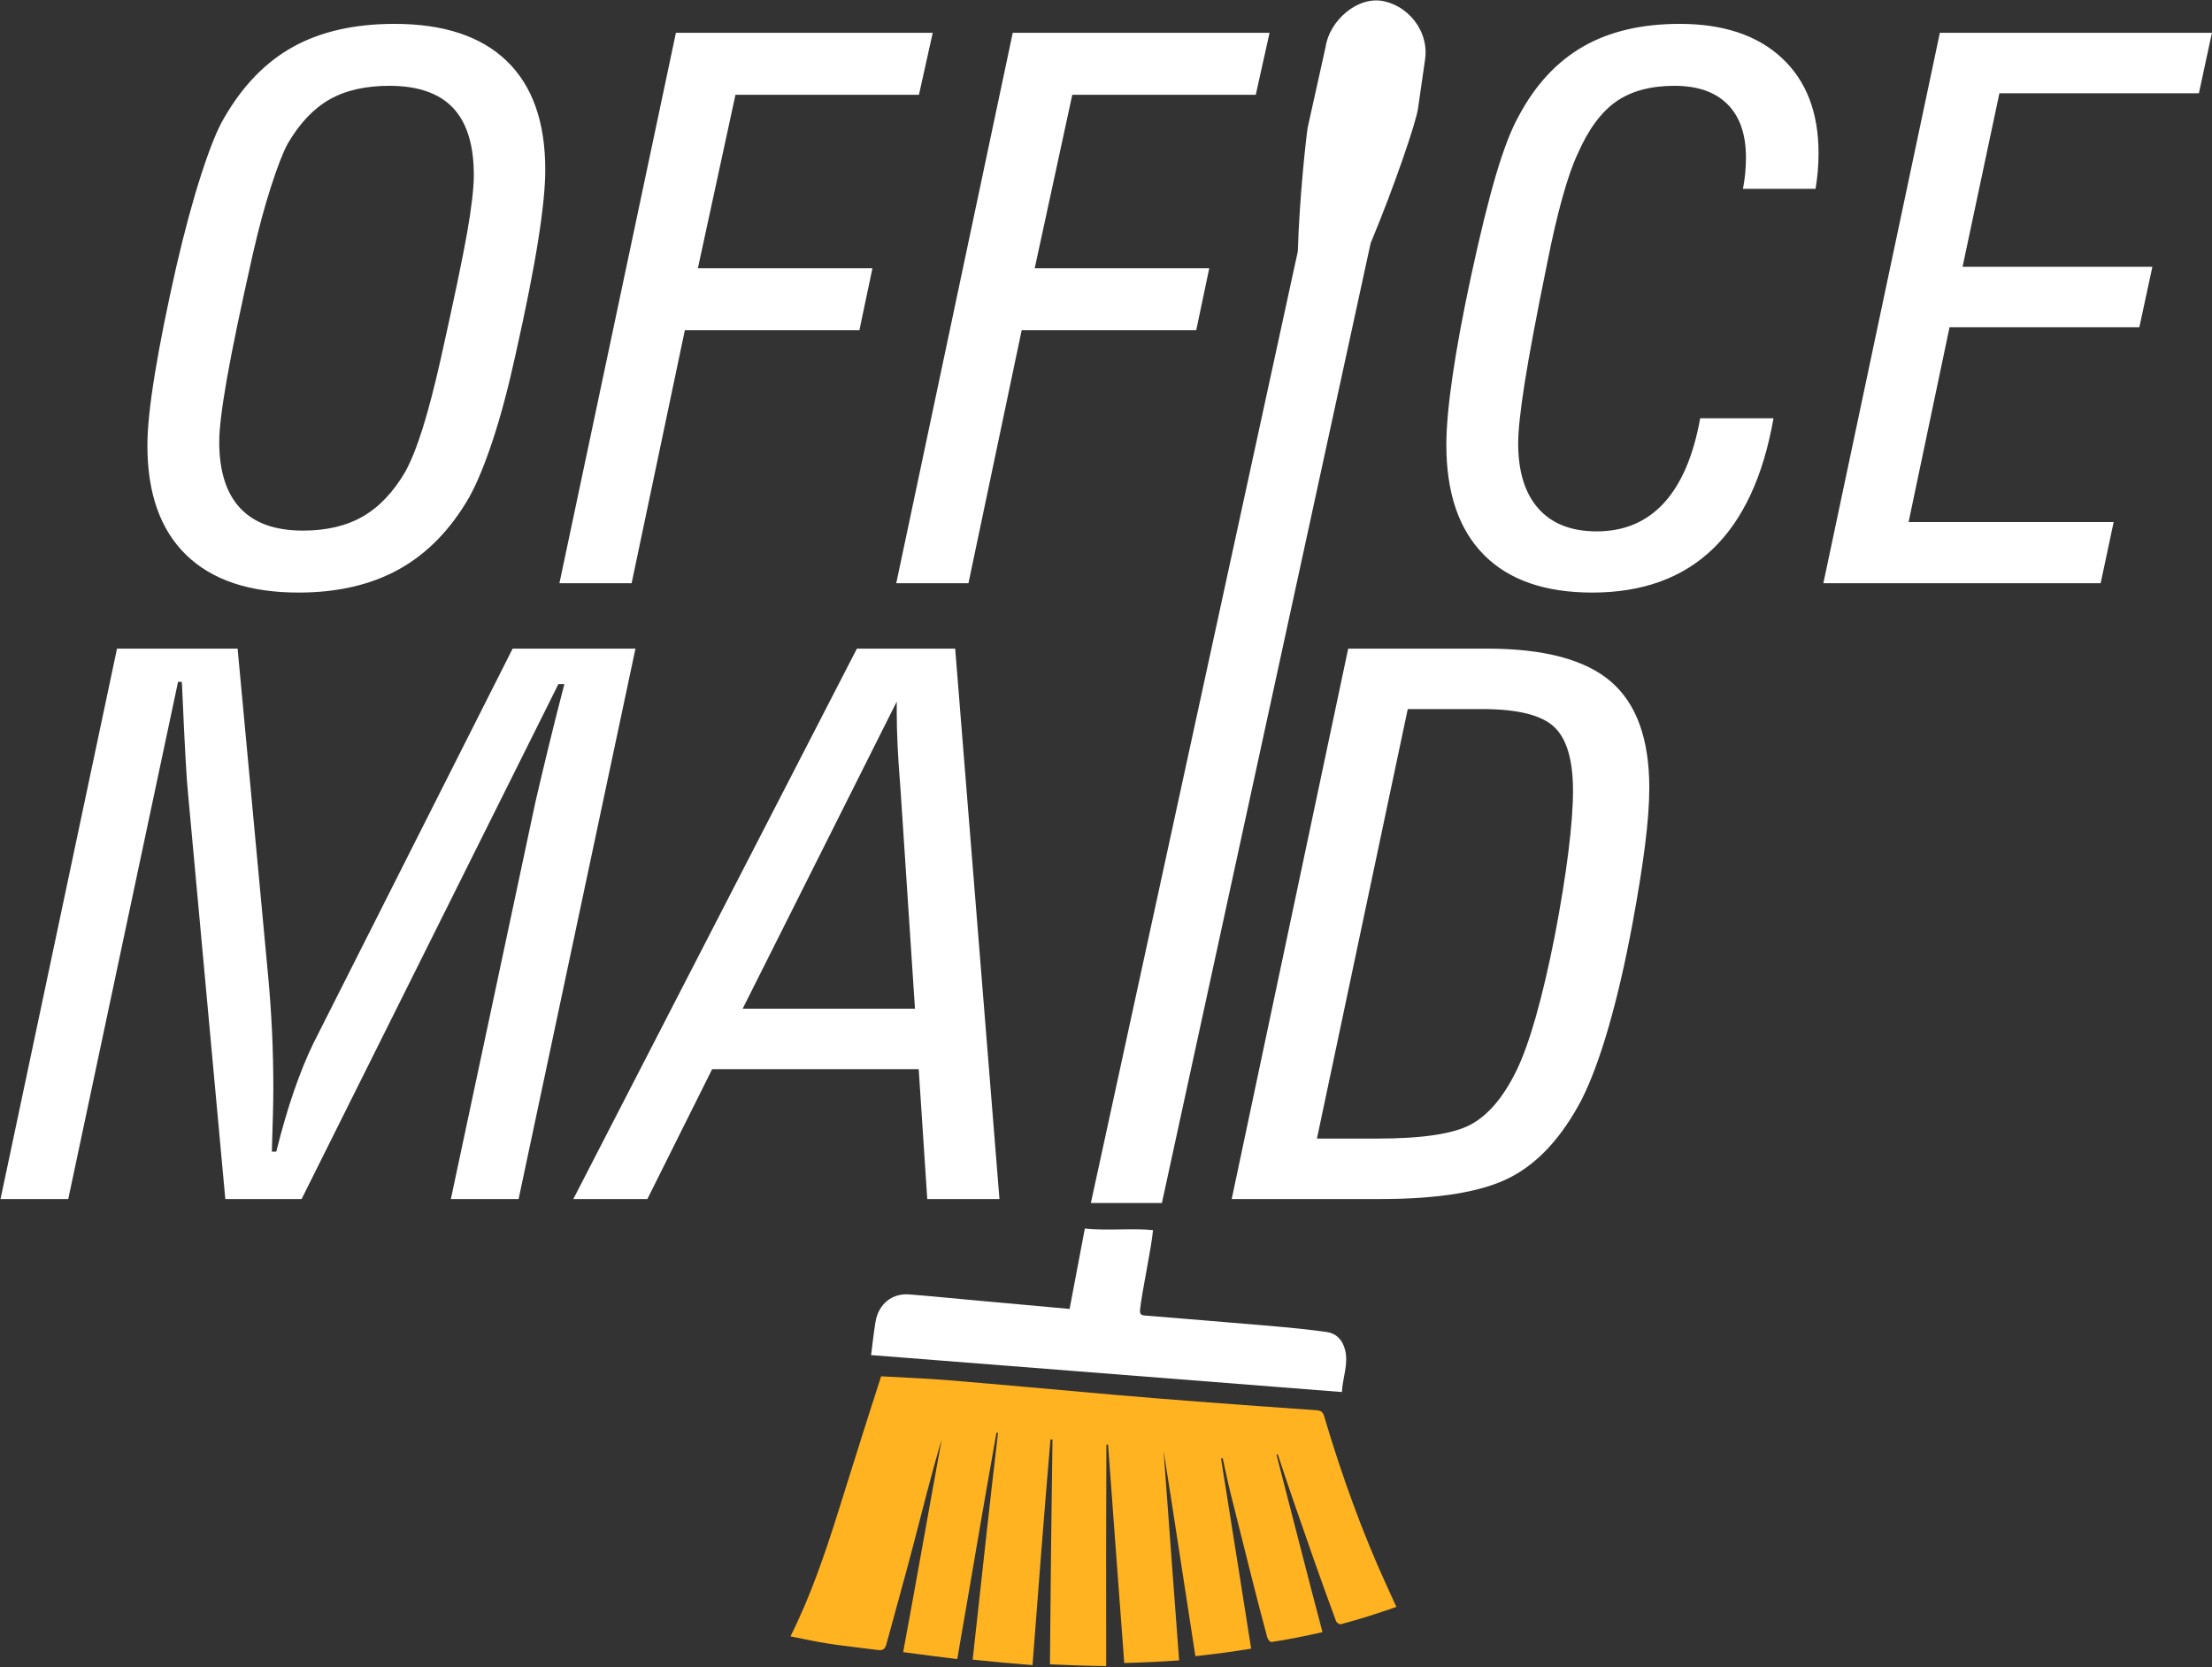 <?xml version="1.0" encoding="UTF-8"?> <!-- Generator: Adobe Illustrator 16.0.0, SVG Export Plug-In . SVG Version: 6.00 Build 0) --> <svg xmlns="http://www.w3.org/2000/svg" xmlns:xlink="http://www.w3.org/1999/xlink" version="1.1" x="0px" y="0px" width="531.84px" height="400.8px" viewBox="0 0 531.84 400.8" xml:space="preserve"><rect x="0" y="0" width="531.84" height="400.8" fill="#333333" stroke="none"/> <g id="Background_xA0_Image_1_"> </g> <g id="Rectangle_2_copy_3_1_"> <g id="Rectangle_2_copy_3"> <g> <path fill-rule="evenodd" clip-rule="evenodd" fill="#FFFFFF" d="M71.773,142.47c9.425,0,17.509-1.884,24.25-5.652 c6.741-3.768,12.349-9.54,16.824-17.316c1.848-3.349,3.728-7.909,5.638-13.682c1.908-5.771,3.728-12.605,5.458-20.5 c2.505-11.184,4.325-20.366,5.458-27.543c1.133-7.178,1.7-12.83,1.7-16.957c0-11.484-3.087-20.201-9.262-26.153 c-6.174-5.951-15.168-8.927-26.98-8.927c-9.606,0-17.734,1.84-24.385,5.518c-6.652,3.678-12.214,9.436-16.689,17.271 c-1.552,2.633-3.342,7.074-5.369,13.324c-2.029,6.25-4.027,13.623-5.996,22.115c-2.268,9.99-3.998,18.632-5.19,25.929 c-1.194,7.298-1.79,13.04-1.79,17.226c0,11.484,3.102,20.247,9.307,26.288C50.953,139.451,59.961,142.47,71.773,142.47z M54.547,91.106c1.222-6.967,3.295-16.941,6.219-29.921c1.372-6.041,2.833-11.469,4.385-16.284 c1.551-4.814,2.893-8.269,4.027-10.363c2.864-4.904,6.219-8.447,10.067-10.631c3.848-2.183,8.635-3.275,14.362-3.275 c6.86,0,11.96,1.765,15.302,5.293c3.34,3.53,5.011,8.913,5.011,16.149c0,3.171-0.537,7.805-1.611,13.906 s-3.222,16.36-6.443,30.773c-1.432,6.341-2.834,11.708-4.206,16.104c-1.373,4.396-2.774,7.911-4.206,10.542 c-2.864,4.905-6.264,8.494-10.202,10.766c-3.938,2.274-8.74,3.409-14.407,3.409c-6.682,0-11.708-1.794-15.078-5.383 c-3.372-3.589-5.056-8.912-5.056-15.97C52.713,103.115,53.324,98.075,54.547,91.106z M164.66,79.398h41.969l3.132-14.894h-41.969 l9.038-41.719h44.117l3.311-14.894h-61.746l-28.009,132.335h17.36L164.66,79.398z M232.849,140.227l12.796-60.829h41.969 l3.132-14.894h-41.969l9.039-41.719h44.116l3.311-14.894h-61.745l-28.009,132.335H232.849z M428.421,13.948 c-5.877-5.473-14.065-8.209-24.564-8.209c-9.128,0-16.854,1.81-23.177,5.428c-6.324,3.62-11.485,9.167-15.481,16.643 c-1.85,3.29-3.699,8.075-5.548,14.354c-1.85,6.28-3.848,14.416-5.996,24.404c-1.909,8.853-3.371,16.732-4.385,23.641 c-1.015,6.908-1.521,12.486-1.521,16.732c0,11.544,2.997,20.352,8.993,26.422c5.995,6.072,14.689,9.107,26.085,9.107 c12.05,0,21.715-3.5,28.993-10.497c7.278-6.998,12.14-17.464,14.587-31.402h-17.629c-1.611,8.972-4.505,15.746-8.68,20.321 c-4.177,4.576-9.575,6.864-16.197,6.864c-6.085,0-10.754-1.824-14.005-5.473c-3.252-3.647-4.877-8.882-4.877-15.701 c0-3.05,0.521-7.895,1.566-14.534c1.043-6.64,2.848-16.239,5.413-28.8c1.193-6.041,2.417-11.304,3.669-15.79 c1.253-4.486,2.476-7.985,3.669-10.498c2.564-5.861,5.652-10.048,9.262-12.561s8.278-3.768,14.005-3.768 c5.548,0,9.799,1.48,12.752,4.441c2.953,2.961,4.43,7.223,4.43,12.785c0,1.316-0.061,2.587-0.179,3.813 c-0.12,1.227-0.3,2.467-0.537,3.723h17.449c0.238-1.436,0.417-2.84,0.537-4.217c0.119-1.375,0.18-2.84,0.18-4.396 C437.235,27.033,434.296,19.421,428.421,13.948z M528.689,22.427l3.132-14.535h-65.414l-28.009,132.335h66.667l3.132-14.714 h-49.307l9.844-46.833h45.638l3.132-14.534h-45.638l8.858-41.719H528.689z M123.256,155.947l-47.875,94.832 c-1.611,3.291-3.177,7.133-4.698,11.529c-1.521,4.396-2.939,9.257-4.251,14.579h-1.074c0.119-3.887,0.208-6.938,0.269-9.151 c0.059-2.212,0.089-4.246,0.089-6.101c0-4.605-0.104-9.151-0.313-13.638c-0.21-4.485-0.523-8.94-0.939-13.367l-7.338-78.684 H28.133L0.124,288.282H16.41l26.398-124.35h0.895l0.089,1.346c0.596,13.876,1.074,22.43,1.432,25.659l8.949,97.345h18.345 l61.745-123.812h1.432c-1.373,5.264-2.64,10.288-3.803,15.073c-1.164,4.786-2.223,9.241-3.177,13.368l-20.313,95.371h16.287 l28.099-132.335H123.256z M222.944,288.282h17.36l-10.648-132.335h-23.625l-68.188,132.335h17.808l15.571-31.222h49.665 L222.944,288.282z M178.559,242.525l37.047-73.838v2.691c0,4.666,0.269,10.349,0.806,17.046c0.059,0.539,0.09,0.928,0.09,1.167 l3.49,52.934H178.559z M387.33,163.887c-6.145-5.293-16.078-7.94-29.799-7.94h-33.378l-28.01,132.335h35.705 c14.139,0,24.564-1.734,31.275-5.204c6.712-3.468,12.424-9.689,17.137-18.661c2.267-4.485,4.443-10.347,6.532-17.585 c2.088-7.236,3.996-15.521,5.728-24.852c1.312-7.058,2.312-13.293,2.998-18.707c0.685-5.412,1.029-10.033,1.029-13.861 C396.548,177.689,393.474,169.18,387.33,163.887z M377.084,204.888c-0.746,5.952-1.834,12.666-3.267,20.142 c-1.491,7.537-3.013,14.027-4.563,19.469c-1.552,5.443-3.103,9.75-4.653,12.92c-3.103,6.341-6.742,10.647-10.917,12.919 c-4.177,2.274-11.693,3.41-22.551,3.41h-14.497l21.835-103.267h17.897c8.411,0,14.152,1.406,17.226,4.217 c3.072,2.812,4.609,7.955,4.609,15.431C378.203,194.018,377.829,198.938,377.084,204.888z M279.361,289.231L329.55,58.458 c5.747-13.761,10.905-29.023,11.374-32.274l1.724-11.96c0.409-2.837-0.273-5.665-1.729-8.042l0.022-0.105h-0.087 c-1.77-2.83-4.64-5.007-8.08-5.771c-6.357-1.412-13.15,4.699-14.055,10.974L314.4,30.72c-0.48,3.332-1.993,17.203-2.356,29.696 l-49.763,228.815H279.361z M318.963,320.253c-3.954-0.562-7.938-0.974-11.926-1.32c-10.608-0.922-21.225-1.779-31.841-2.646 c-0.902-0.073-1.179-0.438-1.086-1.388c0.422-4.295,2.729-14.74,3.114-19.145c-4.9-0.513-11.005,0.192-16.392-0.37 c-0.937,4.768-2.711,14.472-3.664,19.321c-7.864-0.713-15.728-1.427-23.591-2.142c-4.999-0.454-9.991-0.961-14.998-1.349 c-4.143-0.321-7.383,2.346-8.085,6.629c-0.446,2.715-0.727,5.451-1.053,7.957c37.699,2.959,75.307,5.91,113.197,8.884 c0.177-3.522,1.642-6.774,0.749-10.188C322.762,322.108,321.313,320.586,318.963,320.253z"></path> </g> </g> </g> <g id="Rectangle_1_copy_4_1_"> <g id="Rectangle_1_copy_4"> <g> <path fill="#FFB321" d="M333.302,381.011c-5.62-12.255-10.763-26.38-14.935-40.521c-0.354-1.201-0.978-1.378-1.939-1.443 c-9.507-0.643-19.015-1.339-28.521-2.071c-6.721-0.519-13.441-1.049-20.155-1.637c-13.273-1.166-26.536-2.406-39.813-3.497 c-5.294-0.435-10.617-0.626-16.091-0.937c-3.371,10.416-6.805,21.38-10.156,32.062c-3.353,10.705-6.898,21.036-11.638,30.456 c3.006,0.578,6.021,1.274,9.048,1.74c0.499,0.076,0.998,0.149,1.498,0.221c0.499,0.07,0.999,0.139,1.498,0.205 c0.999,0.133,1.999,0.257,2.998,0.379c1.999,0.243,3.999,0.476,5.997,0.741c1.205,0.16,1.708-0.218,2.059-1.526 c2.08-7.738,4.334-15.664,6.449-23.758c2.211-8.457,4.334-17.058,6.826-25.387c-3.103,16.863-6.174,34.502-9.278,51.179 c4.407,0.596,8.629,1.144,13.002,1.669c3.114-17.735,6.25-36.772,9.437-54.439c0.122,0.022,0.244,0.045,0.366,0.066 c-2.063,17.441-4.075,36.337-6.094,54.506c4.764,0.503,9.532,0.949,14.389,1.318c1.403-18.208,2.833-37.05,4.319-54.245 c0.162,0.002,0.323,0.003,0.484,0.005c-0.259,17.06-0.462,35.81-0.614,54.05c4.63,0.233,8.958,0.376,13.525,0.429 c-0.041-18.032-0.023-36.497,0.053-53.249c0.132-0.006,0.264-0.011,0.396-0.017c1.234,16.465,2.526,34.61,3.894,52.518 c4.361-0.104,8.771-0.306,13.193-0.625c-1.316-17.262-2.561-34.658-3.739-50.407c2.488,15.582,5.053,32.737,7.651,49.387 c4.619-0.491,8.824-1.052,13.41-1.797c-2.457-15.355-4.87-31.03-7.243-45.701c0.131-0.038,0.263-0.075,0.394-0.112 c0.613,2.727,1.173,5.509,1.854,8.268c1.651,6.678,3.355,13.463,5.066,20.231c1.24,4.906,2.495,9.799,3.803,14.607 c0.134,0.494,0.65,1.156,0.996,1.105c4.05-0.596,8.097-1.423,12.277-2.377c-3.73-14.074-7.408-28.649-11.059-42.67 c0.098-0.04,0.195-0.08,0.293-0.121c1.214,3.603,2.4,7.254,3.652,10.876c3.426,9.921,6.875,19.826,10.356,29.212 c0.166,0.447,0.812,0.898,1.226,0.788c4.349-1.15,8.69-2.543,13.301-4.148C334.857,384.447,334.089,382.734,333.302,381.011z"></path> </g> </g> </g> </svg> 